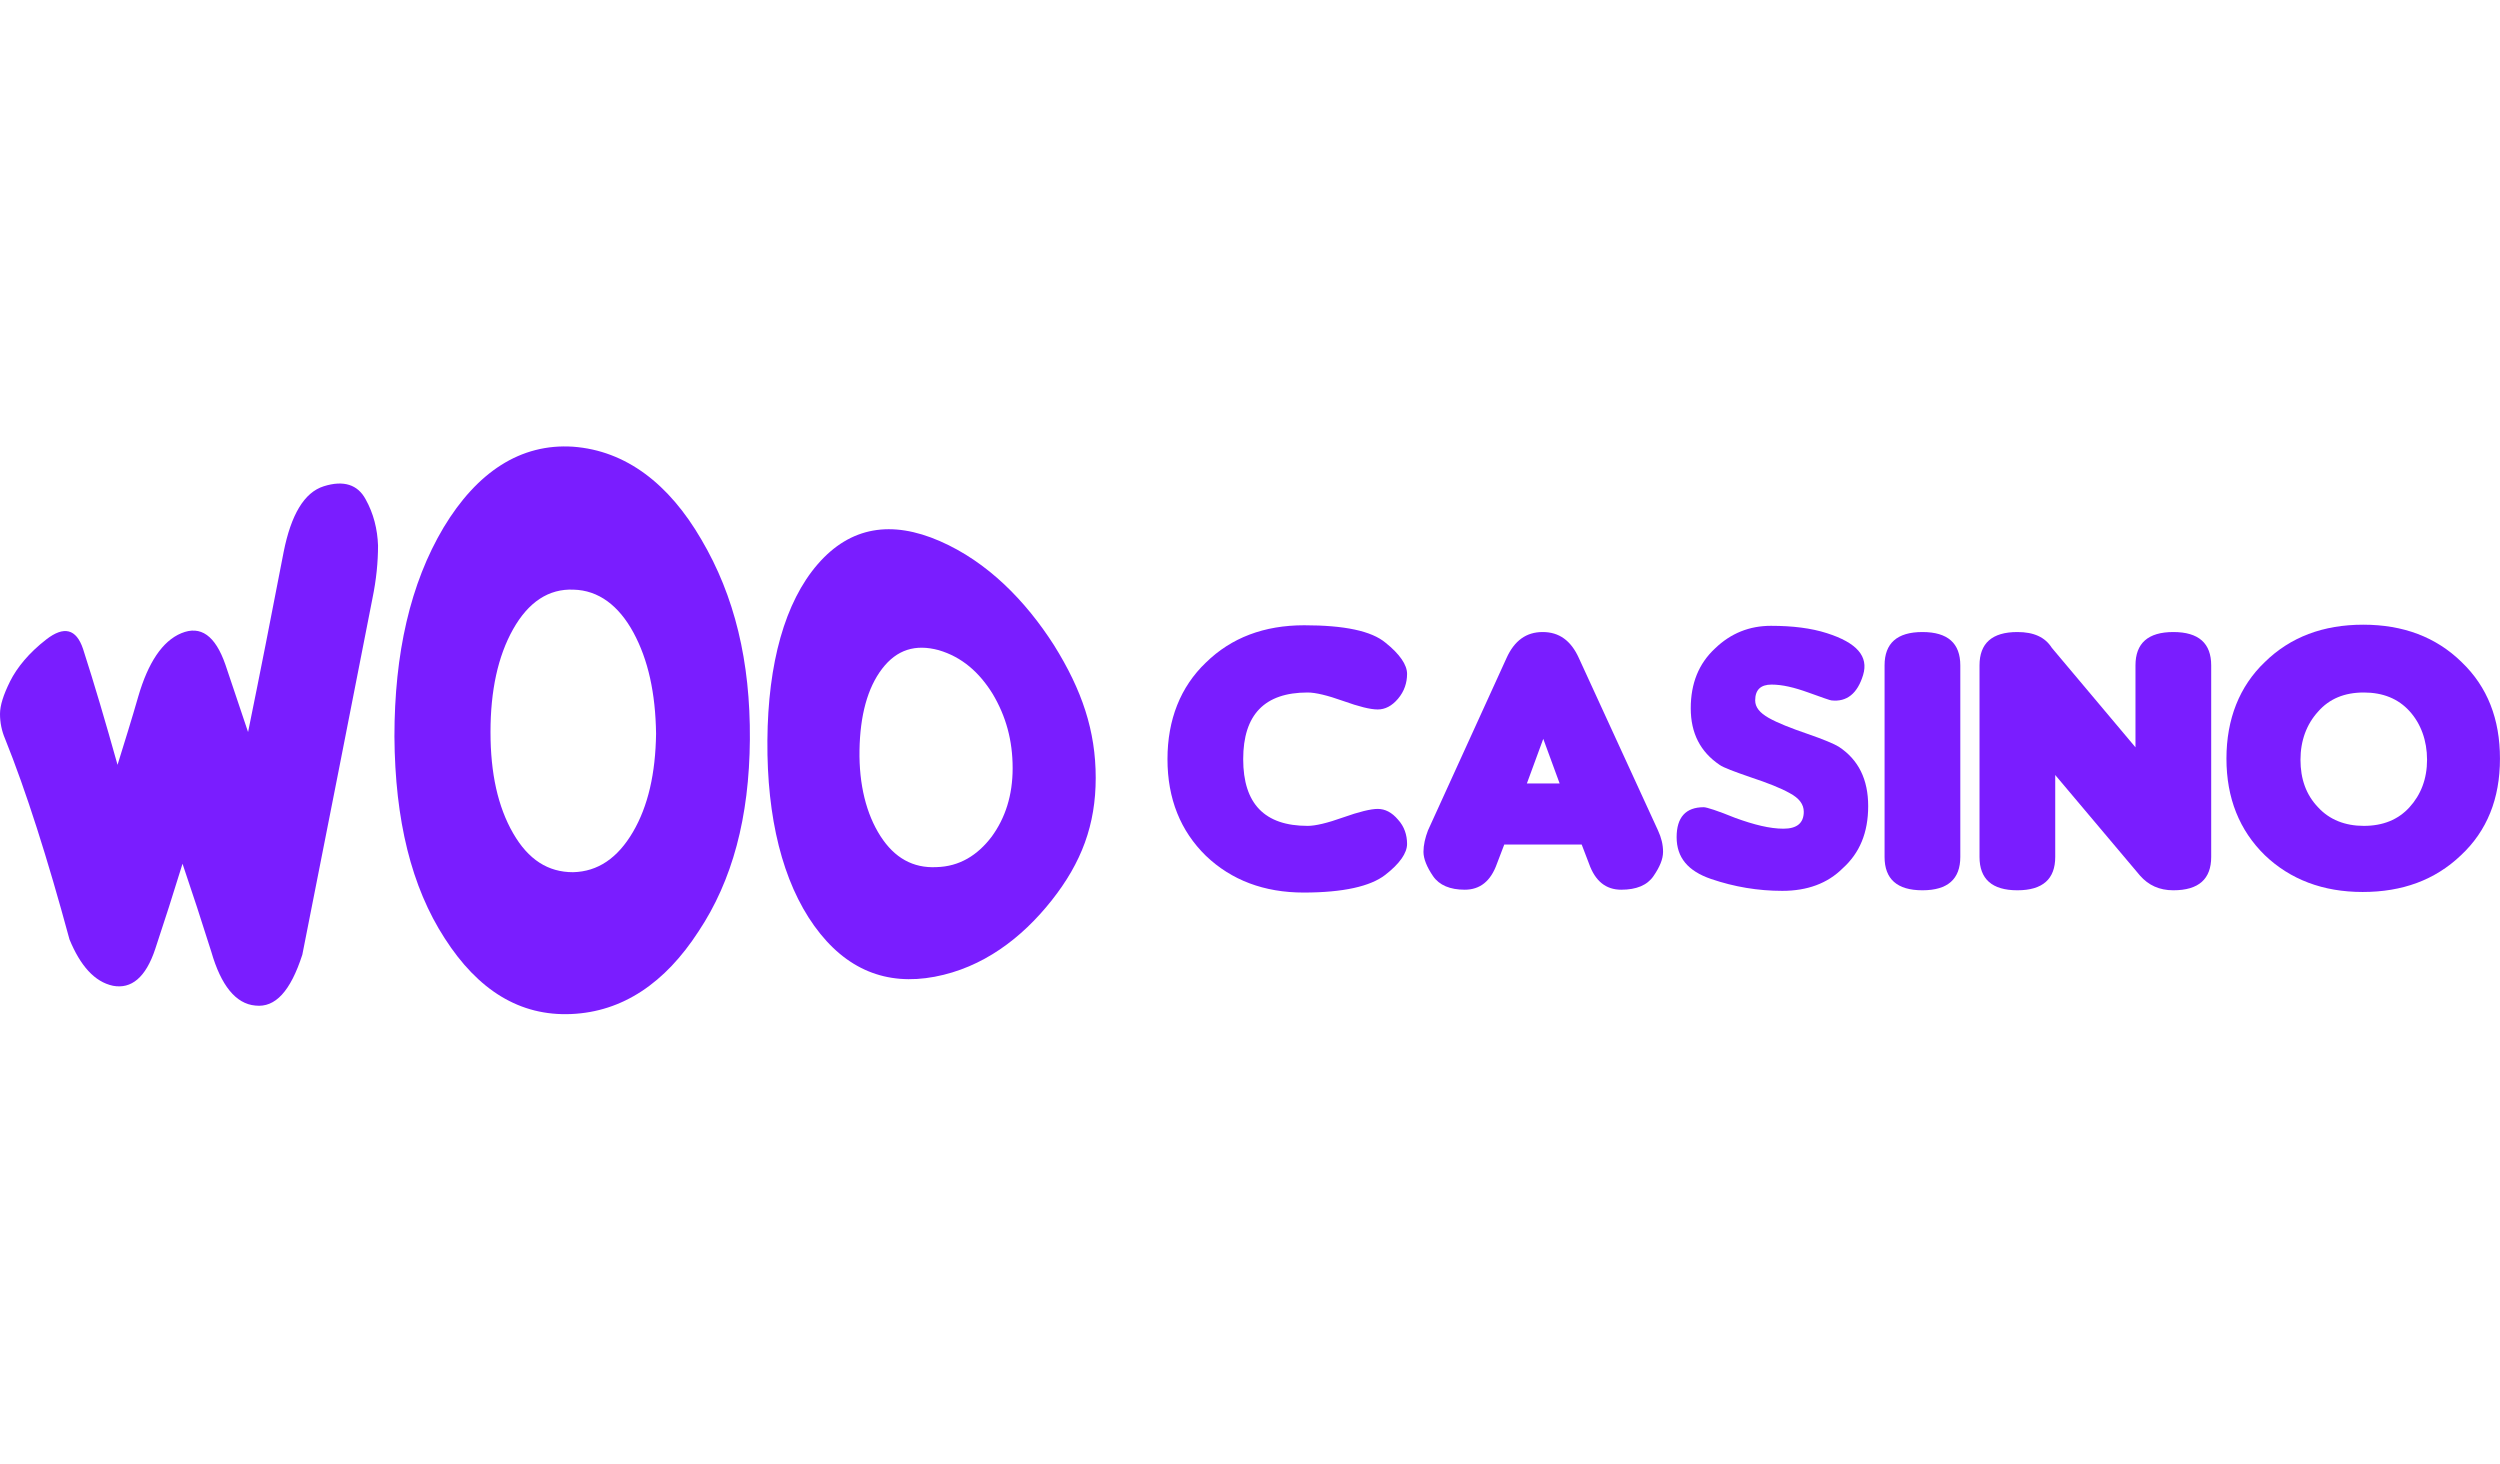 <svg width="140" height="82" viewBox="0 0 140 82" fill="none" xmlns="http://www.w3.org/2000/svg">
<g clip-path="url(#clip0_4_4250)">
<path d="M78.796 47.261C78.796 47.768 78.385 48.369 77.562 49.002C76.739 49.635 75.22 49.983 73.005 49.983C70.79 49.983 68.954 49.287 67.531 47.926C66.106 46.533 65.379 44.73 65.379 42.514C65.379 40.299 66.106 38.464 67.531 37.103C68.954 35.711 70.79 35.015 73.037 35.015C75.284 35.015 76.802 35.331 77.594 35.996C78.385 36.629 78.796 37.23 78.796 37.736C78.796 38.242 78.638 38.717 78.29 39.129C77.942 39.54 77.562 39.73 77.151 39.73C76.739 39.73 76.106 39.572 75.22 39.255C74.334 38.939 73.67 38.78 73.227 38.78C70.822 38.78 69.619 40.015 69.619 42.514C69.619 45.014 70.822 46.249 73.227 46.249C73.67 46.249 74.334 46.09 75.22 45.774C76.106 45.458 76.771 45.299 77.151 45.299C77.562 45.299 77.942 45.489 78.29 45.901C78.638 46.28 78.796 46.755 78.796 47.261Z" fill="#7A1DFF"/>
<path d="M84.239 47.293L83.828 48.369C83.48 49.35 82.878 49.824 82.024 49.824C81.201 49.824 80.6 49.571 80.252 49.065C79.904 48.559 79.714 48.084 79.714 47.704C79.714 47.325 79.809 46.913 79.967 46.502L84.366 36.85C84.809 35.869 85.473 35.394 86.391 35.394C87.309 35.394 87.973 35.869 88.416 36.85L92.847 46.502C93.036 46.913 93.131 47.293 93.131 47.704C93.131 48.116 92.941 48.559 92.593 49.065C92.245 49.571 91.644 49.824 90.79 49.824C89.935 49.824 89.334 49.35 88.986 48.369L88.574 47.293H84.239ZM87.34 43.875L86.423 41.375L85.505 43.875H87.34Z" fill="#7A1DFF"/>
<path d="M99.808 49.888C98.448 49.888 97.119 49.666 95.821 49.223C94.524 48.78 93.891 48.021 93.891 46.881C93.891 45.774 94.397 45.204 95.41 45.204C95.568 45.204 96.169 45.394 97.182 45.806C98.226 46.185 99.112 46.407 99.872 46.407C100.631 46.407 101.011 46.09 101.011 45.457C101.011 45.046 100.758 44.698 100.22 44.413C99.713 44.128 98.986 43.843 98.036 43.527C97.119 43.211 96.517 42.989 96.296 42.831C95.22 42.103 94.682 41.059 94.682 39.666C94.682 38.274 95.125 37.166 96.043 36.312C96.929 35.458 97.973 35.046 99.175 35.046C100.378 35.046 101.422 35.173 102.308 35.458C103.986 35.995 104.65 36.755 104.334 37.799C104.017 38.844 103.416 39.318 102.562 39.223C102.498 39.223 102.055 39.065 101.264 38.78C100.473 38.495 99.808 38.337 99.207 38.337C98.606 38.337 98.29 38.622 98.29 39.223C98.29 39.603 98.543 39.919 99.049 40.204C99.555 40.489 100.283 40.774 101.201 41.09C102.119 41.407 102.72 41.66 102.973 41.818C104.081 42.546 104.618 43.654 104.618 45.141C104.618 46.628 104.144 47.767 103.194 48.622C102.34 49.476 101.201 49.888 99.808 49.888Z" fill="#7A1DFF"/>
<path d="M109.777 47.989C109.777 49.223 109.08 49.856 107.656 49.856C106.232 49.856 105.536 49.223 105.536 47.989V37.261C105.536 36.027 106.232 35.394 107.656 35.394C109.08 35.394 109.777 36.027 109.777 37.261V47.989Z" fill="#7A1DFF"/>
<path d="M119.587 41.85V37.261C119.587 36.027 120.283 35.394 121.707 35.394C123.131 35.394 123.827 36.027 123.827 37.261V47.989C123.827 49.223 123.131 49.856 121.707 49.856C120.916 49.856 120.314 49.571 119.84 49.033L115.093 43.401V47.989C115.093 49.223 114.397 49.856 112.973 49.856C111.549 49.856 110.853 49.223 110.853 47.989V37.261C110.853 36.027 111.549 35.394 112.973 35.394C113.891 35.394 114.523 35.679 114.903 36.28L119.587 41.85Z" fill="#7A1DFF"/>
<path d="M139.998 42.483C139.998 44.73 139.27 46.533 137.814 47.894C136.358 49.286 134.523 49.951 132.308 49.951C130.093 49.951 128.257 49.255 126.833 47.894C125.409 46.502 124.681 44.698 124.681 42.483C124.681 40.268 125.409 38.432 126.833 37.072C128.257 35.679 130.093 34.983 132.34 34.983C134.586 34.983 136.422 35.679 137.846 37.072C139.301 38.464 139.998 40.268 139.998 42.483ZM134.934 39.825C134.302 39.128 133.447 38.78 132.371 38.78C131.295 38.78 130.441 39.128 129.808 39.856C129.175 40.552 128.827 41.47 128.827 42.546C128.827 43.622 129.143 44.508 129.808 45.204C130.441 45.901 131.327 46.249 132.371 46.249C133.447 46.249 134.302 45.901 134.934 45.204C135.567 44.508 135.915 43.622 135.915 42.546C135.915 41.47 135.567 40.521 134.934 39.825Z" fill="#7A1DFF"/>
<path d="M14.303 56.312C13.196 56.217 12.373 55.172 11.835 53.305C11.297 51.596 10.759 49.951 10.221 48.369C9.715 50.014 9.209 51.596 8.702 53.115C8.164 54.761 7.342 55.394 6.329 55.204C5.285 54.983 4.493 54.065 3.892 52.609C2.658 48.052 1.456 44.286 0.285 41.375C0.095 40.932 -0 40.457 -0 39.983C-0 39.508 0.19 38.907 0.569 38.147C0.949 37.388 1.614 36.565 2.595 35.806C3.576 35.046 4.272 35.204 4.652 36.344C5.285 38.306 5.918 40.458 6.582 42.831C6.962 41.597 7.373 40.299 7.753 38.97C8.291 37.135 9.082 35.901 10.158 35.458C11.234 35.014 12.057 35.584 12.626 37.23C13.038 38.432 13.449 39.698 13.892 40.995C14.557 37.736 15.221 34.35 15.886 30.901C16.297 28.844 17.025 27.578 18.133 27.23C19.24 26.882 20.031 27.135 20.474 27.958C20.917 28.749 21.139 29.635 21.17 30.552C21.17 31.47 21.076 32.451 20.854 33.527C19.62 39.825 18.322 46.438 16.93 53.464C16.265 55.52 15.411 56.438 14.303 56.312Z" fill="#7A1DFF"/>
<path d="M41.993 41.407C41.961 45.774 41.012 49.318 39.113 52.166C37.246 55.046 34.873 56.66 31.993 56.786C29.113 56.913 26.772 55.457 24.904 52.546C23.038 49.666 22.12 45.932 22.088 41.249C22.088 36.597 22.974 32.673 24.841 29.54C26.708 26.439 29.145 24.825 32.088 25.015C35.063 25.236 37.468 27.103 39.271 30.205C41.139 33.369 42.025 37.04 41.993 41.407ZM35.474 35.426C34.651 33.907 33.512 33.053 32.12 33.021C30.727 32.958 29.588 33.717 28.734 35.236C27.879 36.755 27.468 38.685 27.468 40.996C27.468 43.306 27.879 45.173 28.734 46.66C29.588 48.147 30.696 48.843 32.088 48.843C33.48 48.812 34.588 48.052 35.442 46.597C36.297 45.141 36.708 43.306 36.74 41.09C36.708 38.812 36.297 36.945 35.474 35.426Z" fill="#7A1DFF"/>
<path d="M61.36 43.559C61.36 46.185 60.569 48.306 58.891 50.426C57.214 52.546 55.031 54.192 52.341 54.698C49.651 55.204 47.373 54.318 45.6 51.85C43.828 49.382 42.942 45.806 42.974 41.47C43.005 37.135 43.955 33.717 45.79 31.597C47.626 29.477 49.936 29.129 52.626 30.299C55.316 31.47 57.436 33.654 59.018 36.122C60.6 38.654 61.36 40.932 61.36 43.559ZM55.6 38.875C54.841 37.641 53.86 36.787 52.562 36.407C51.265 36.059 50.221 36.375 49.398 37.451C48.575 38.527 48.164 40.078 48.132 42.008C48.1 43.939 48.512 45.584 49.303 46.818C50.094 48.052 51.138 48.622 52.436 48.559C53.733 48.527 54.746 47.894 55.537 46.85C56.297 45.806 56.708 44.54 56.708 43.021C56.708 41.439 56.328 40.109 55.6 38.875Z" fill="#7A1DFF"/>
</g>
<defs>
<clipPath id="clip0_4_4250">
<rect width="140" height="31.795" fill="white" transform="translate(0 25)"/>
</clipPath>
</defs>
</svg>
